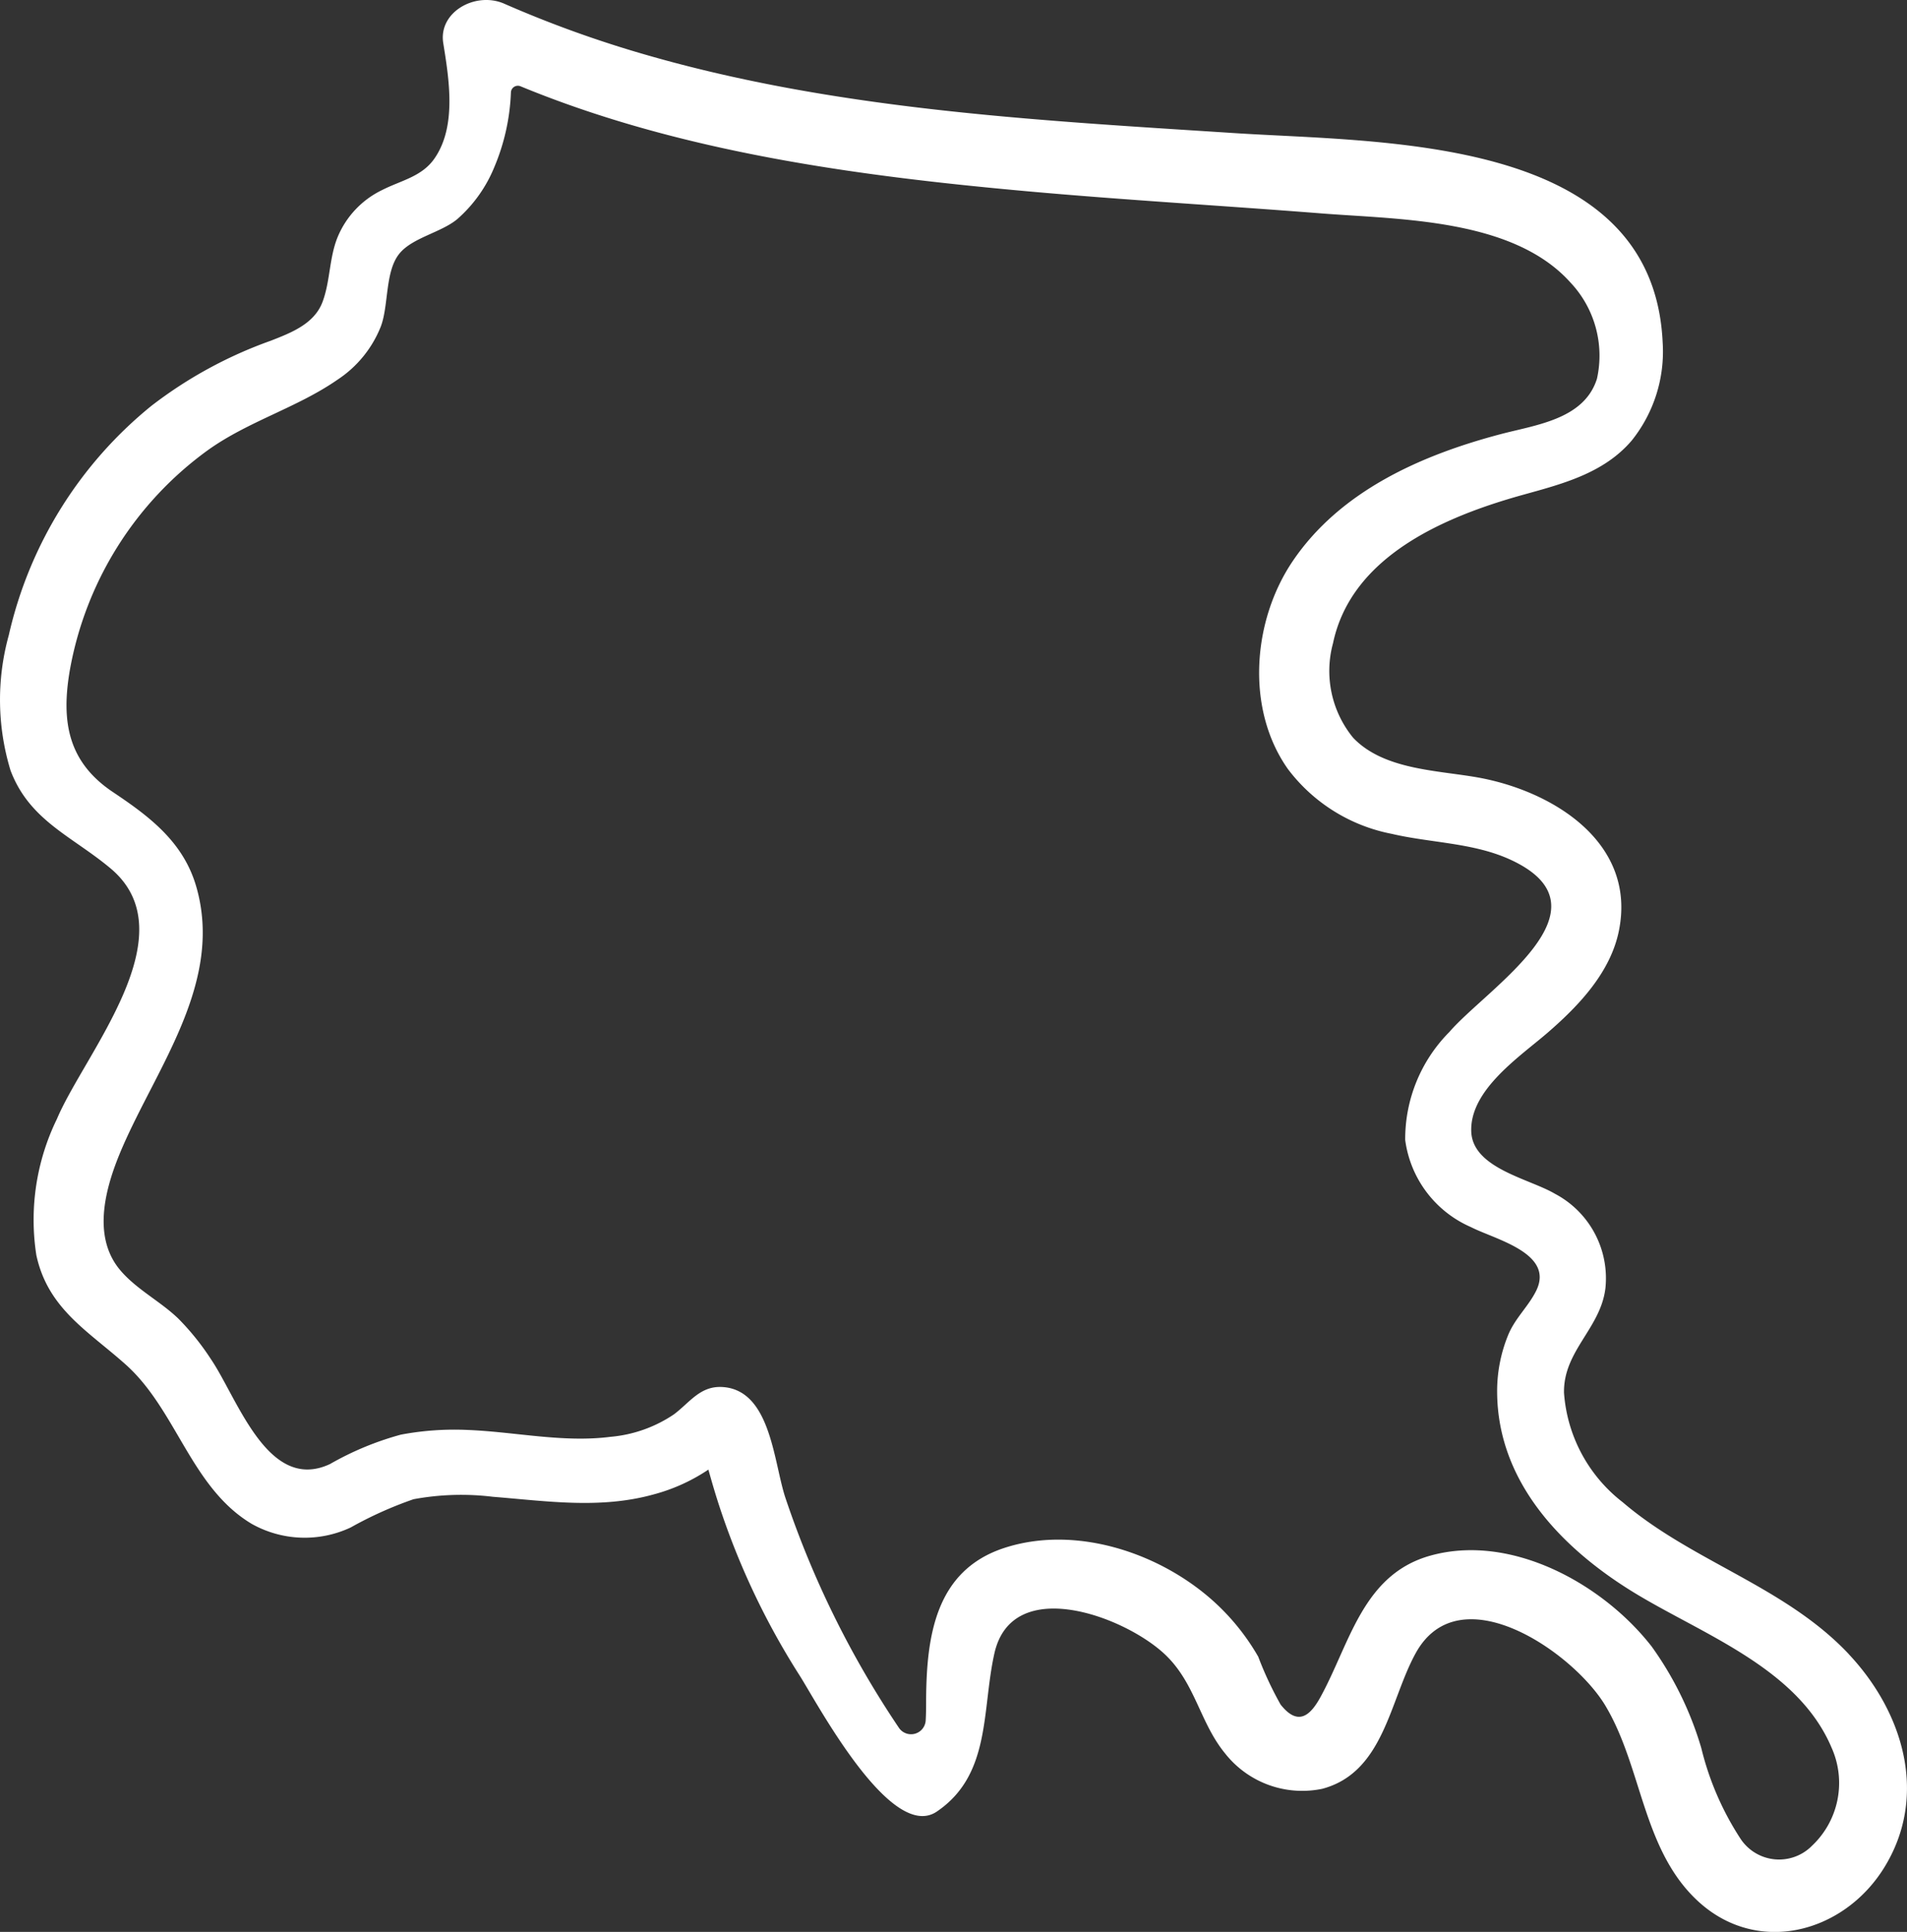 <svg xmlns="http://www.w3.org/2000/svg" width="103.142" height="104.457" viewBox="0 0 103.142 104.457">
  <rect x="0" y="0" width="103.142" height="104.457" fill="#333333" stroke="none"/>
  <g id="friuli" transform="translate(-11.334 -15.739)">
    <path id="Tracciato_1023" data-name="Tracciato 1023" d="M111.35,105.2c-3.451-3.685-8.482-5.012-12.25-8.236a8.211,8.211,0,0,1-3.175-5.915c-.042-2.275,1.984-3.481,2.241-5.666a5.164,5.164,0,0,0-2.737-5.1c-1.376-.813-4.449-1.372-4.521-3.364-.083-2.275,2.684-4.082,4.173-5.379,1.671-1.451,3.372-3.247,3.818-5.5.945-4.763-3.606-7.548-7.654-8.267-2.2-.389-5.069-.412-6.721-2.139a5.7,5.7,0,0,1-1.092-5.118c.994-4.725,6.07-6.849,10.24-8.013,2.162-.6,4.4-1.168,5.915-2.944a7.688,7.688,0,0,0,1.674-5.3c-.514-11.245-15.225-10.8-23.231-11.328C67.179,22.229,56.2,21.659,45.714,18.54a61.2,61.2,0,0,1-7.133-2.612c-1.542-.654-3.545.465-3.273,2.143.314,1.954.737,4.517-.488,6.256-.684.971-1.807,1.172-2.808,1.682a4.911,4.911,0,0,0-2.419,2.555c-.457,1.123-.393,2.359-.809,3.485-.442,1.2-1.7,1.682-2.816,2.117a23.411,23.411,0,0,0-6.448,3.519,22.313,22.313,0,0,0-7.711,12.4,13.1,13.1,0,0,0,.094,7.31c1.028,2.721,3.345,3.564,5.413,5.3,4.237,3.553-1.4,9.983-2.907,13.554A12.426,12.426,0,0,0,13.3,83.606c.627,2.9,2.786,4.086,4.831,5.912,2.752,2.457,3.53,6.645,6.807,8.61a5.855,5.855,0,0,0,5.364.2,20.9,20.9,0,0,1,3.4-1.527,14.168,14.168,0,0,1,4.286-.132c2.929.234,5.8.673,8.69-.125A9.841,9.841,0,0,0,49.648,95.2c.185.665.378,1.327.593,1.981a40.49,40.49,0,0,0,4.339,9.147c.964,1.516,4.948,9.049,7.427,7.359,2.944-2,2.419-5.481,3.111-8.554.964-4.283,7.087-1.988,9.253.087,1.618,1.55,1.86,3.663,3.22,5.322a5.314,5.314,0,0,0,5.262,1.916c3.338-.892,3.64-4.785,5.054-7.34,2.374-4.29,8.5-.053,10.24,2.82,2.007,3.33,2.007,7.768,4.978,10.553,3.205,3.009,7.873,1.8,10.088-1.724,2.434-3.878,1.092-8.406-1.863-11.563ZM109.3,115.576a2.5,2.5,0,0,1-3.81-.389,15.762,15.762,0,0,1-2.139-4.929,18.19,18.19,0,0,0-2.684-5.492c-2.627-3.375-7.582-6.131-11.959-4.918-3.666,1.017-4.354,4.725-5.946,7.635-.548,1.005-1.213,1.625-2.166.42a19.068,19.068,0,0,1-1.21-2.589,12.248,12.248,0,0,0-1.935-2.536c-2.9-2.926-7.734-4.657-11.778-3.349-3.742,1.21-4.222,4.77-4.249,8.183,0,.382,0,.767-.023,1.149a.793.793,0,0,1-1.448.4,51.538,51.538,0,0,1-6.127-12.4c-.65-1.909-.782-5.84-3.391-6.025-1.225-.087-1.784.828-2.653,1.478a7.246,7.246,0,0,1-3.425,1.213c-2.563.329-5.152-.268-7.711-.37a15.608,15.608,0,0,0-3.632.253A16.29,16.29,0,0,0,29.181,94.9c-3.364,1.569-4.993-3.549-6.445-5.681a13.785,13.785,0,0,0-1.743-2.17c-.979-.949-2.268-1.584-3.152-2.627-1.6-1.89-.756-4.645.125-6.675,1.916-4.4,5.443-8.939,3.992-14.038-.692-2.434-2.517-3.806-4.524-5.148-2.419-1.622-2.8-3.8-2.325-6.573a18.745,18.745,0,0,1,7.469-11.91c2.2-1.572,4.823-2.291,7.012-3.81a6.156,6.156,0,0,0,2.34-2.873c.435-1.145.219-2.979,1.005-3.942.707-.869,2.253-1.134,3.137-1.871a7.5,7.5,0,0,0,1.981-2.767,11.481,11.481,0,0,0,.915-4.086.376.376,0,0,1,.518-.325c8.614,3.553,18.136,4.838,27.332,5.67,5.307.48,10.625.782,15.936,1.2,4.267.34,10.413.265,13.528,3.75a5.76,5.76,0,0,1,1.425,5.193c-.688,2.192-3.292,2.491-5.2,2.994-4.29,1.13-8.671,3.062-11.245,6.853-2.185,3.213-2.574,8-.268,11.26a9.228,9.228,0,0,0,5.609,3.5c2.136.5,4.453.476,6.467,1.417,5.643,2.635-1.3,6.925-3.349,9.3a8.208,8.208,0,0,0-2.385,5.836,5.993,5.993,0,0,0,3.561,4.713c1.285.661,4.513,1.4,3.53,3.425-.416.854-1.142,1.485-1.519,2.4a8,8,0,0,0-.6,3.145c.049,4.766,3.409,8.3,7.223,10.678,3.738,2.328,9.015,4.12,10.867,8.5a4.662,4.662,0,0,1-1.1,5.337Z" transform="translate(0)" fill="#fff"/>
  </g>
</svg>
